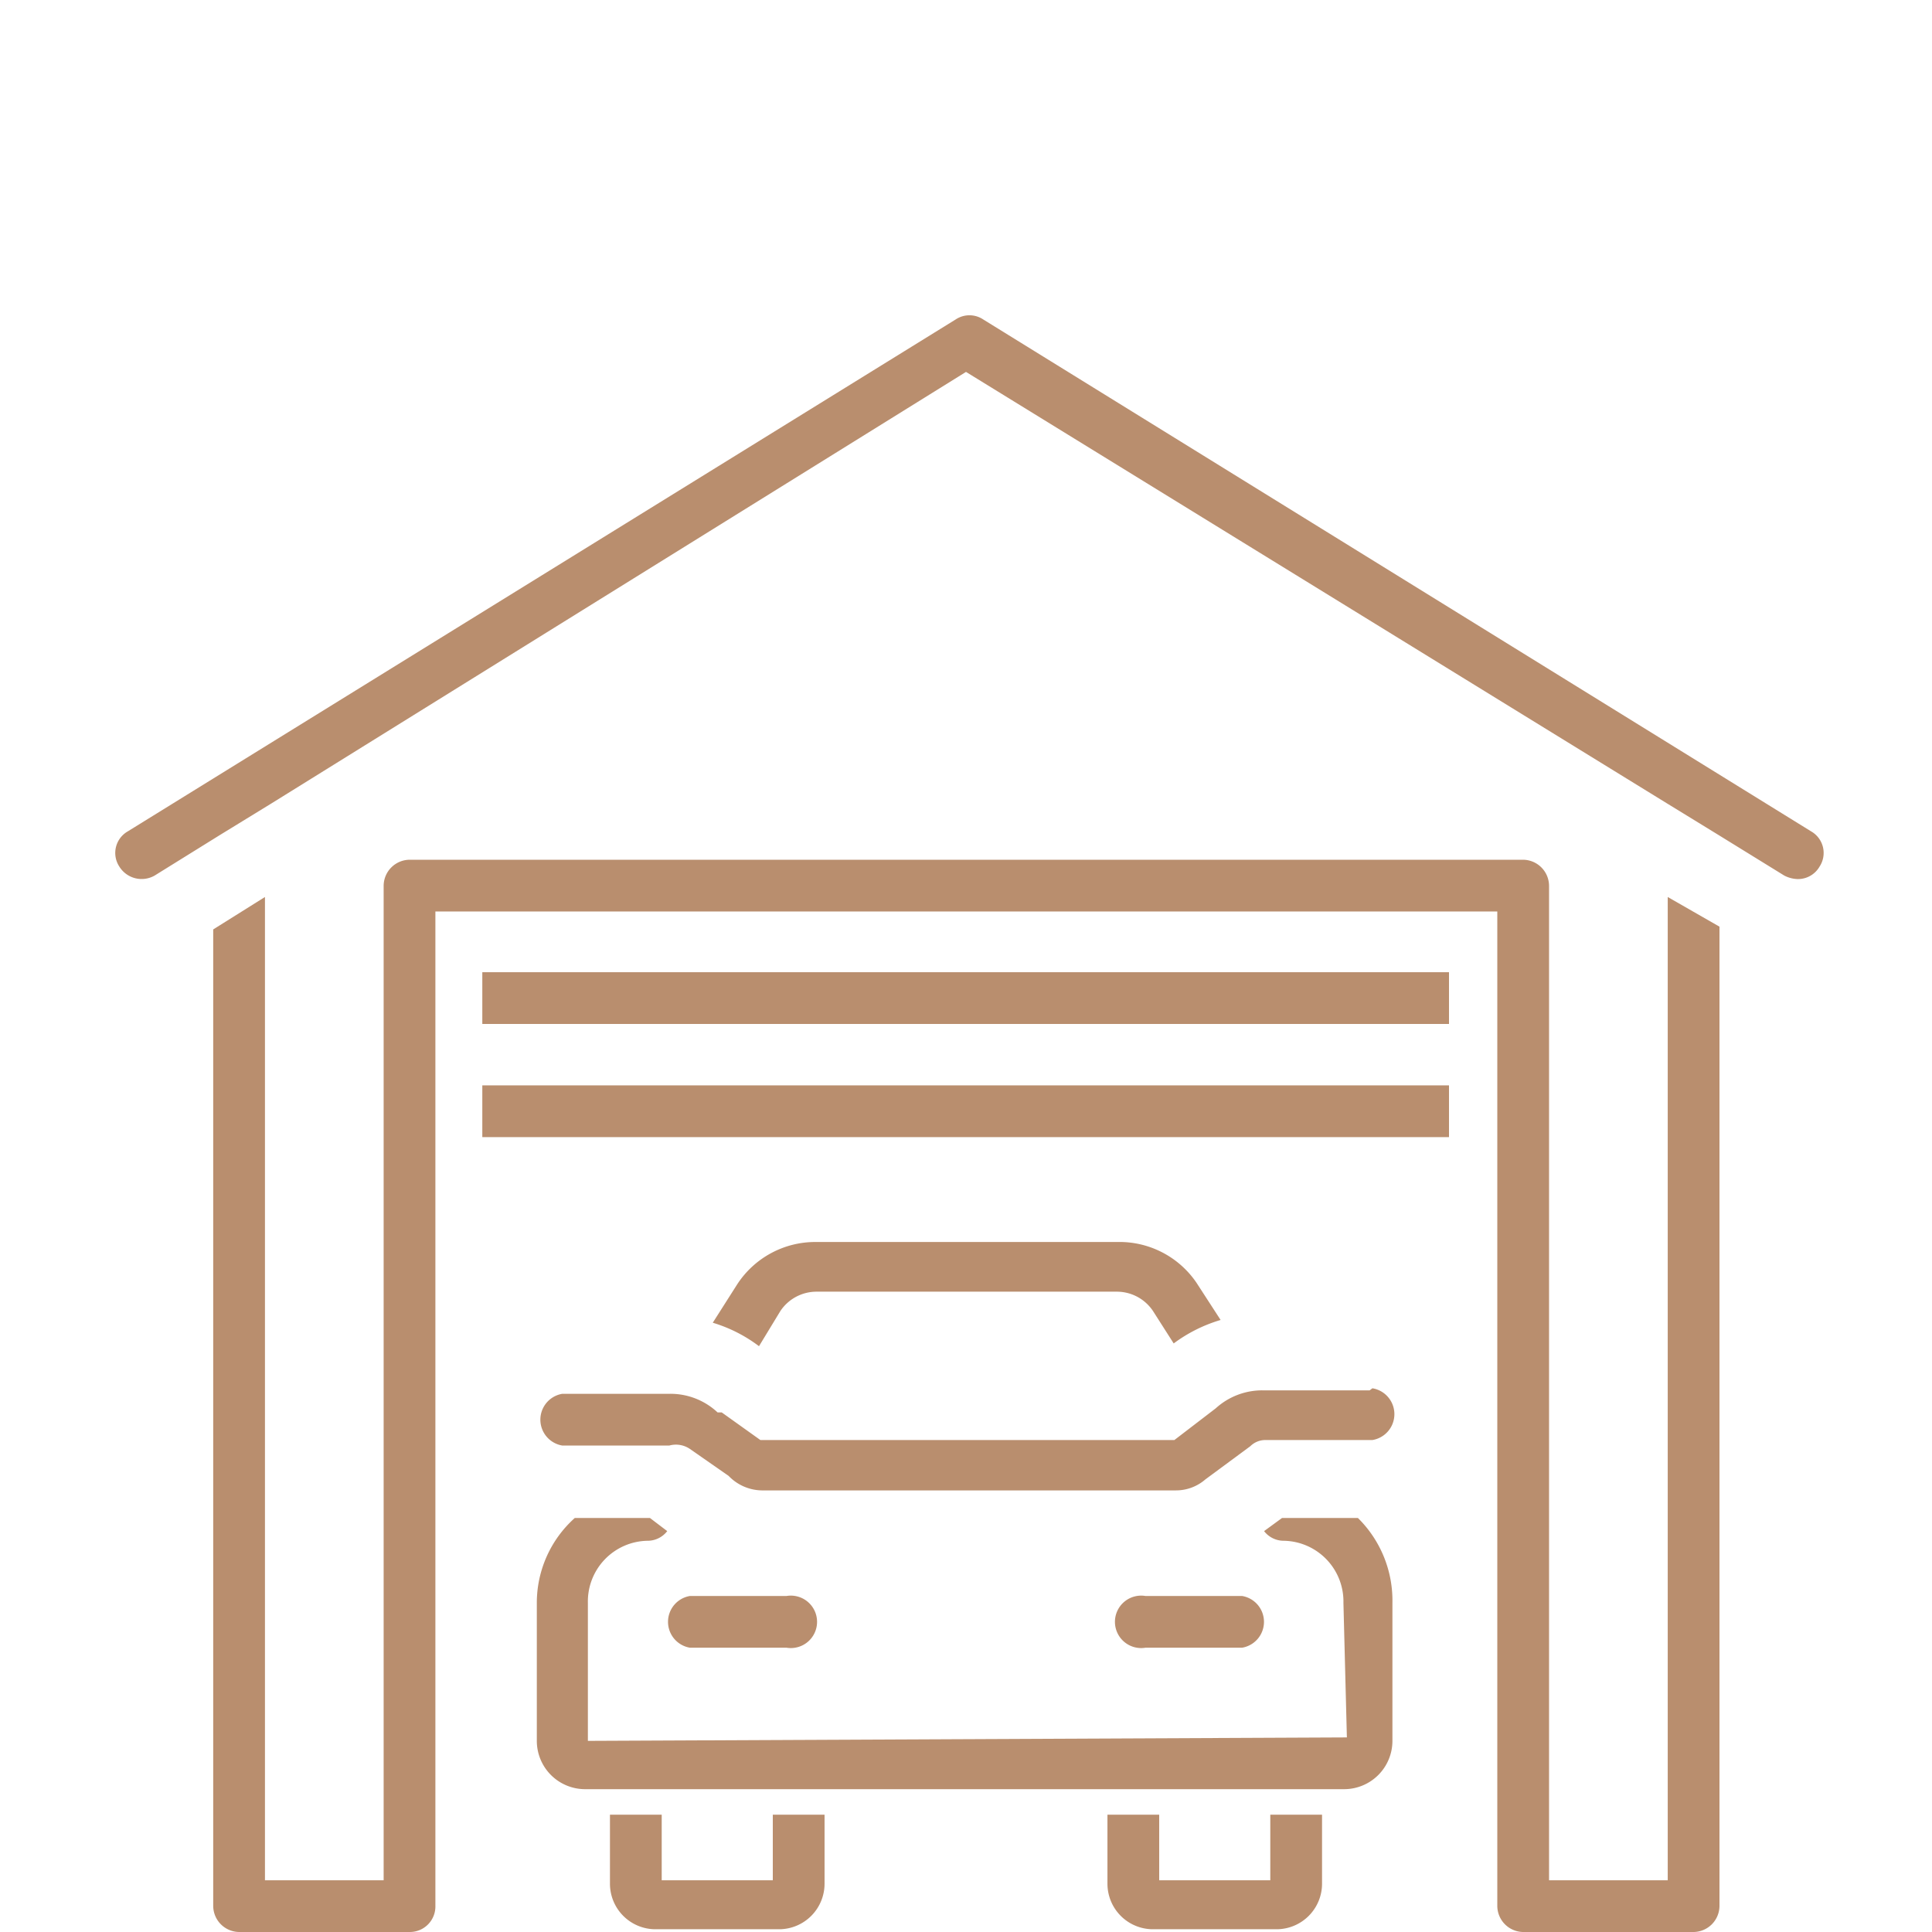 <svg
    xmlns="http://www.w3.org/2000/svg" viewBox="0 0 28 28">
    <defs>
        <style>.cls-1{fill:#b98e6e;}</style>
    </defs>
    <path class="cls-1" d="M11.31,19a.63.63,0,0,1,.52-.28h4.36a.63.63,0,0,1,.52.28l.3.47a2.17,2.17,0,0,1,.68-.34l-.35-.54A1.35,1.35,0,0,0,16.19,18H11.83a1.35,1.35,0,0,0-1.15.62l-.35.55a2.12,2.12,0,0,1,.67.34Z"/>
    <path class="cls-1" d="M18.58,22l-.26.19a.36.36,0,0,0,.29.14.88.88,0,0,1,.86.9l.05,1.95-11,.05v-2a.88.88,0,0,1,.86-.9.36.36,0,0,0,.29-.14L9.42,22H8.33a1.65,1.65,0,0,0-.55,1.23v2a.7.7,0,0,0,.7.7h11a.7.7,0,0,0,.7-.7v-2A1.68,1.68,0,0,0,19.68,22Z"/>
    <path class="cls-1" d="M11.2,27.25H9.59V26.3H8.84v1a.66.66,0,0,0,.65.66H11.3a.66.66,0,0,0,.65-.66v-1H11.2Z"/>
    <path class="cls-1" d="M18.41,27.25H16.8V26.3h-.75v1a.66.66,0,0,0,.65.66h1.81a.66.66,0,0,0,.65-.66v-1h-.75Z"/>
    <path class="cls-1" d="M10,23.88H11.4a.38.38,0,1,0,0-.75H10a.38.38,0,0,0,0,.75Z"/>
    <path class="cls-1" d="M18,23.88a.38.38,0,0,0,0-.75H16.6a.38.38,0,1,0,0,.75Z"/>
    <path class="cls-1" d="M19.85,20.15H18.3a1,1,0,0,0-.68.26h0l-.6.46-6,0-.56-.4-.06,0a1,1,0,0,0-.69-.27H8.15a.38.38,0,0,0,0,.75H9.7A.36.36,0,0,1,10,21l.56.39a.68.68,0,0,0,.48.21h6a.65.65,0,0,0,.43-.16l.65-.48a.31.31,0,0,1,.22-.09h1.55a.38.38,0,0,0,0-.75Z"/>
    <path class="cls-1" d="M24.17,27.25H22.45V12.84a.38.38,0,0,0-.38-.38H5.94a.38.38,0,0,0-.38.38V27.25H3.84V13l-.75.47V27.62a.38.38,0,0,0,.38.38H5.94a.37.37,0,0,0,.37-.38V13.21H21.7V27.62a.38.38,0,0,0,.37.38h2.48a.38.38,0,0,0,.37-.38V13.43L24.17,13Z"/>
    <rect class="cls-1" x="6.99" y="15.73" width="14.01" height="0.75"/>
    <rect class="cls-1" x="6.99" y="14.09" width="14.01" height="0.75"/>
    <path class="cls-1" d="M26.25,12.05l-12-7.42a.36.36,0,0,0-.4,0l-12,7.42a.36.36,0,0,0-.12.51.38.38,0,0,0,.51.13l.95-.59.75-.46L14,5.39l10.17,6.26.75.46.94.58a.45.45,0,0,0,.19.05.36.36,0,0,0,.32-.18A.36.36,0,0,0,26.25,12.05Z"/>
</svg>